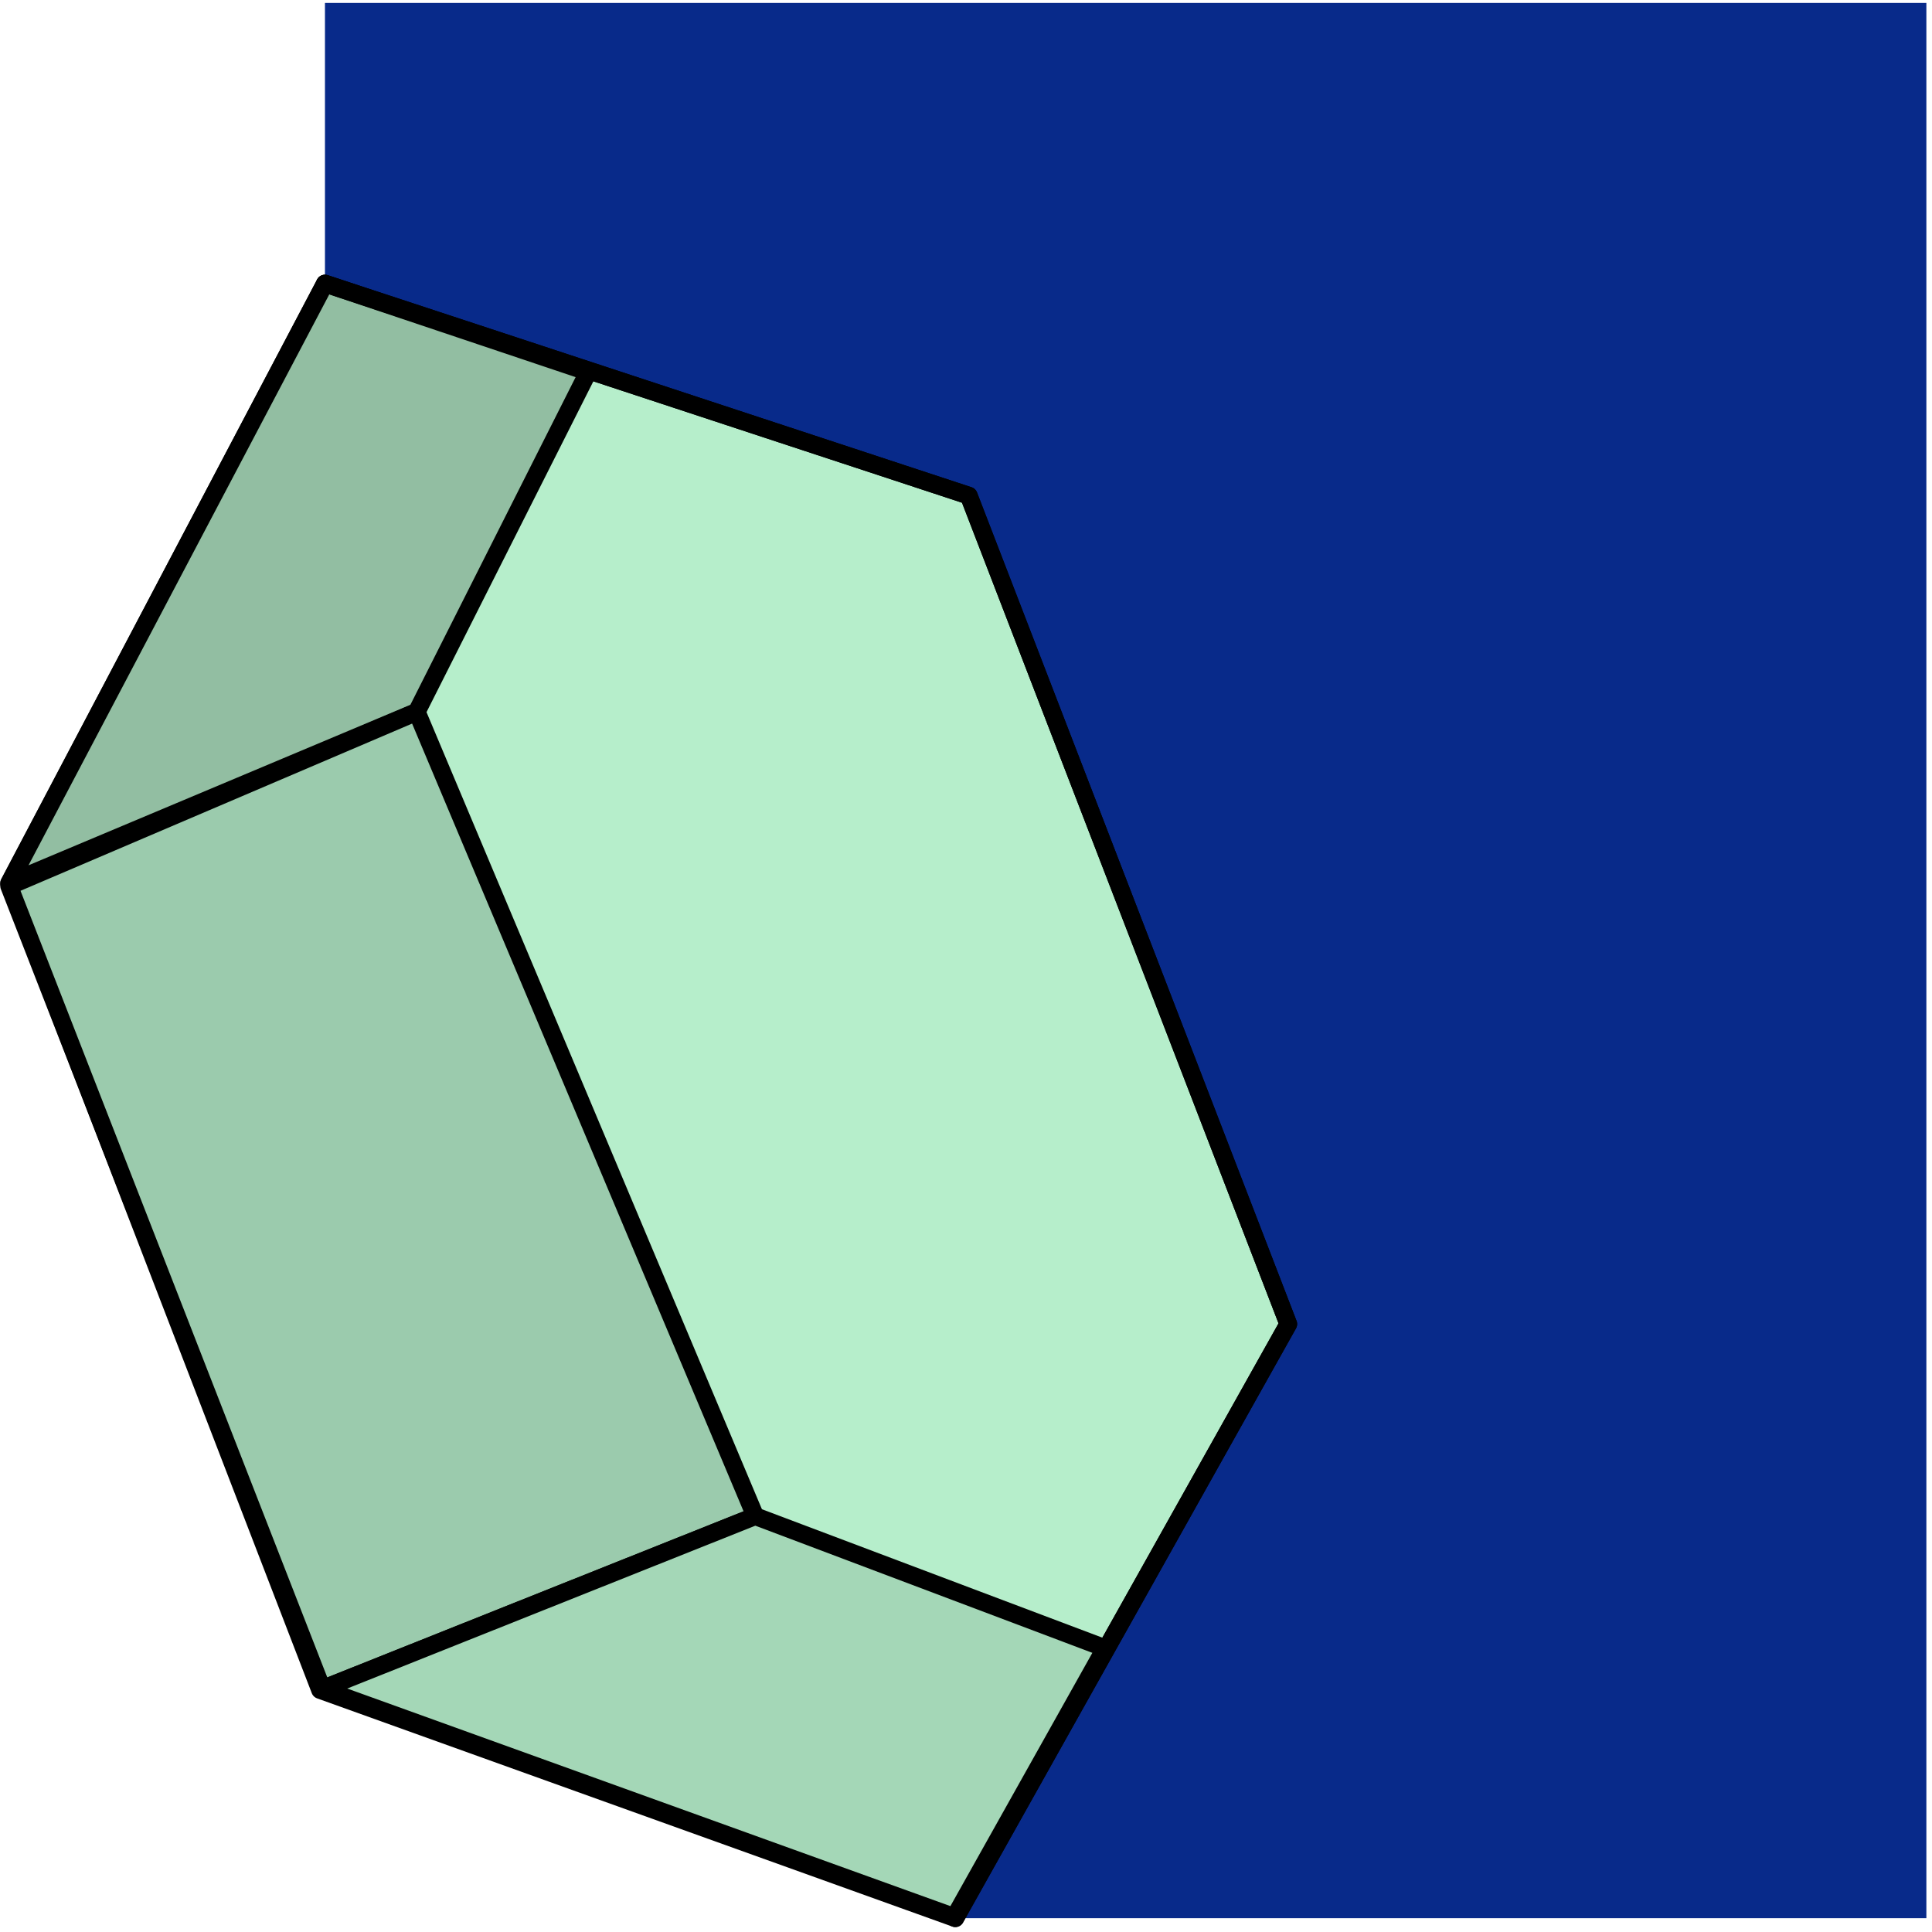 <svg width="327" height="327" viewBox="0 0 327 327" fill="none" xmlns="http://www.w3.org/2000/svg">
<path d="M163.967 83.888L55 48L55 0.5L326.047 0.5L326.047 324.667H161.687L218.047 224.1L163.967 83.888Z" fill="#082A8A"/>
<path d="M163.967 83.888L55.001 48L1.547 149.537L54.173 286.043L161.687 324.667L218.047 224.1L163.967 83.888Z" fill="#B6EECB" stroke="black" stroke-width="3" stroke-linecap="round" stroke-linejoin="round"/>
<path d="M99.547 62.961L55 48L1.547 149.461L70.547 120.461L99.547 62.961Z" fill="#B6EECB"/>
<path d="M99.547 62.961L55 48L1.547 149.461L70.547 120.461L99.547 62.961Z" fill="black" fill-opacity="0.2"/>
<path d="M99.547 62.961L55 48L1.547 149.461L70.547 120.461L99.547 62.961Z" stroke="black" stroke-width="3" stroke-linecap="round" stroke-linejoin="round"/>
<path d="M54.547 285.863L1.547 149.962L70.547 120.5L127.826 256.621L54.547 285.863Z" fill="#B6EECB"/>
<path d="M54.547 285.863L1.547 149.962L70.547 120.5L127.826 256.621L54.547 285.863Z" fill="black" fill-opacity="0.15"/>
<path d="M54.547 285.863L1.547 149.962L70.547 120.5L127.826 256.621L54.547 285.863Z" stroke="black" stroke-width="3" stroke-linecap="round" stroke-linejoin="round"/>
<path d="M54.547 285.863L161.547 324.462L187.047 278.962L127.826 256.621L54.547 285.863Z" fill="#B6EECB"/>
<path d="M54.547 285.863L161.547 324.462L187.047 278.962L127.826 256.621L54.547 285.863Z" fill="black" fill-opacity="0.1"/>
<path d="M54.547 285.863L161.547 324.462L187.047 278.962L127.826 256.621L54.547 285.863Z" stroke="black" stroke-width="3" stroke-linecap="round" stroke-linejoin="round"/>
<path d="M55 48L163.967 83.888L218.047 224.1L161.687 324.667" stroke="black" stroke-width="3" stroke-linecap="round" stroke-linejoin="round"/>
</svg>
